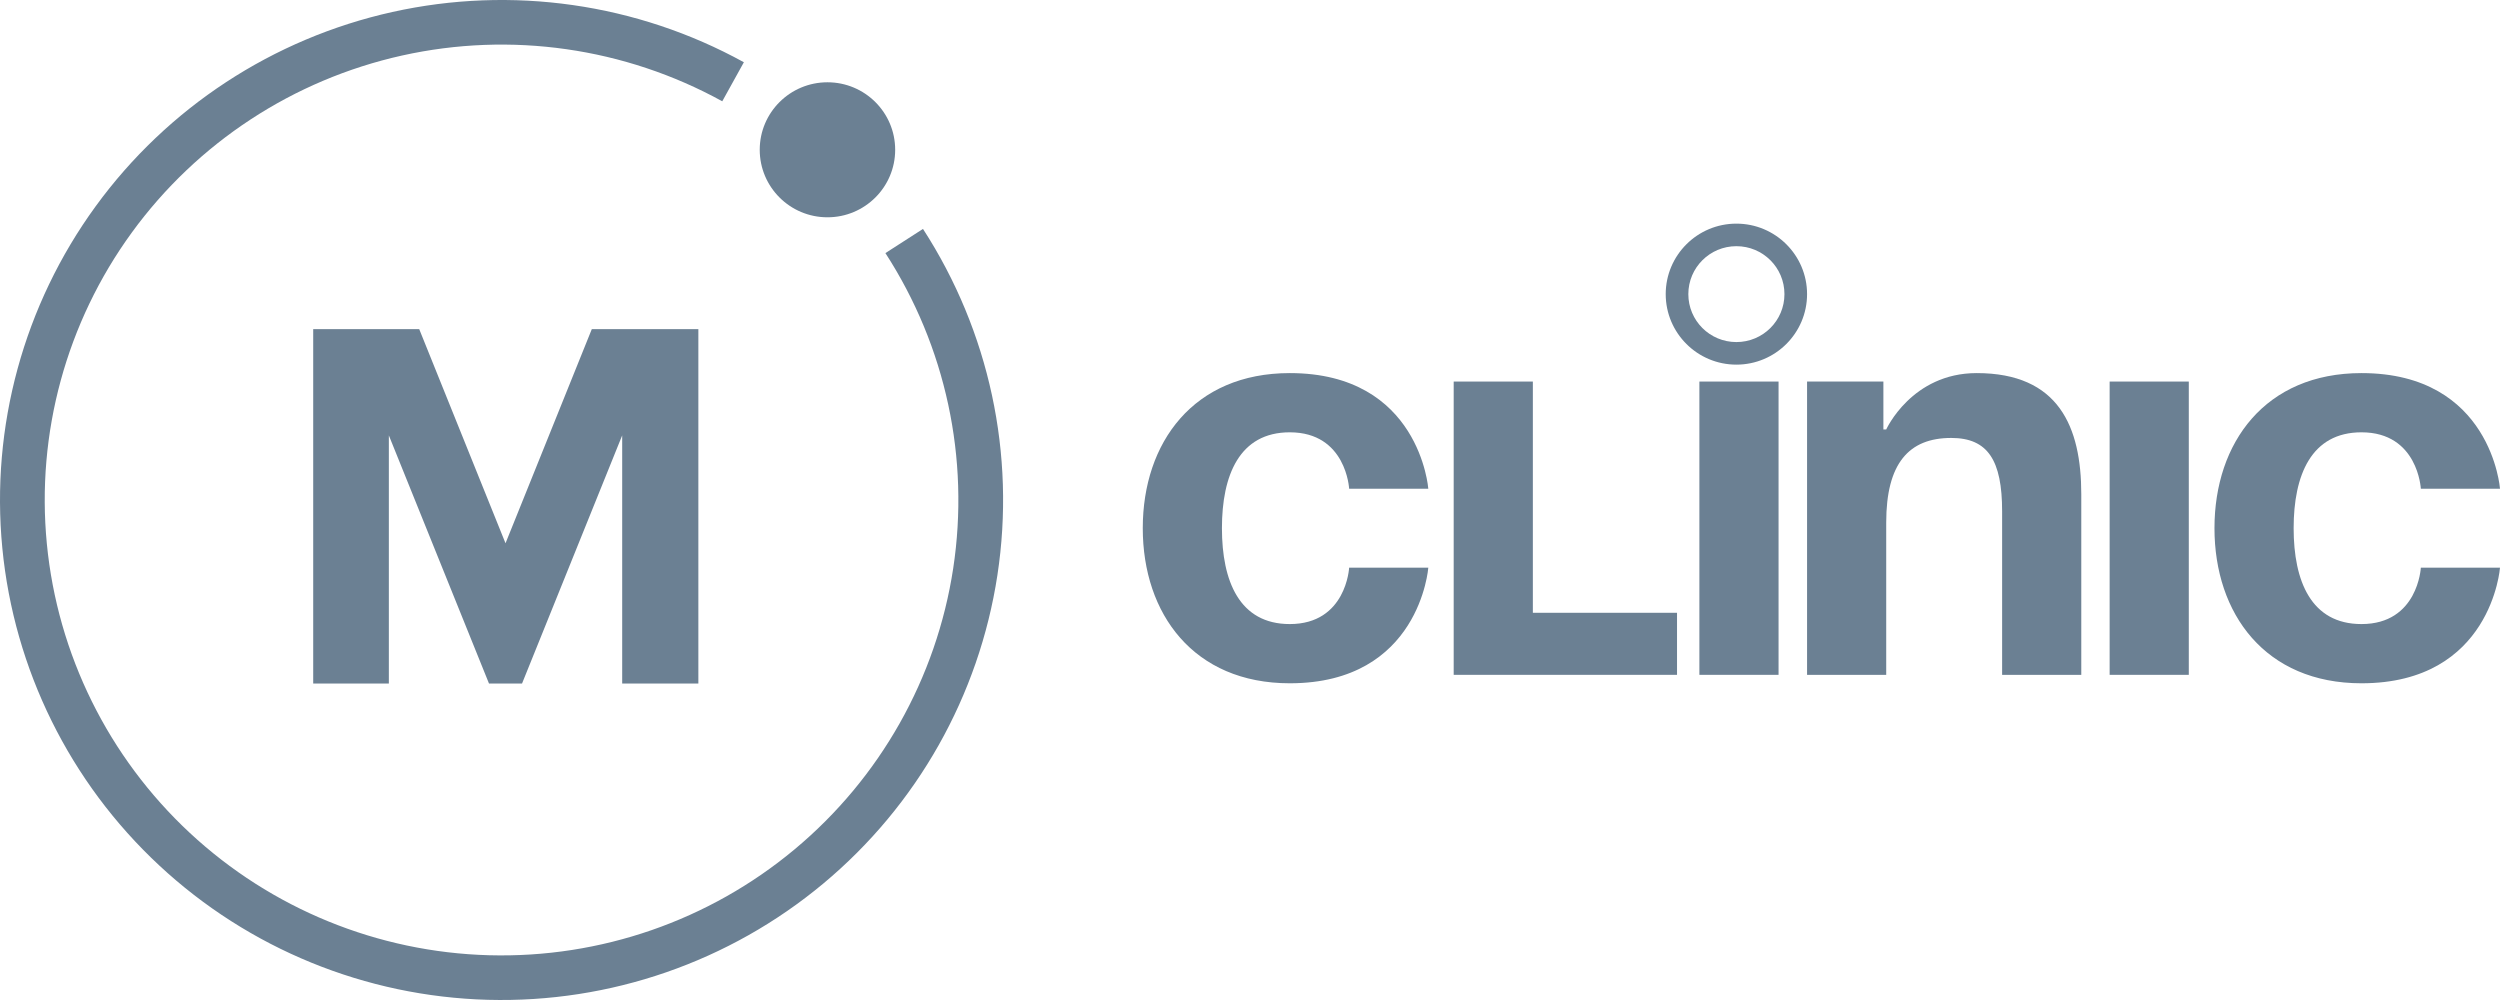 <?xml version="1.0" encoding="UTF-8"?> <svg xmlns="http://www.w3.org/2000/svg" width="185" height="74" viewBox="0 0 185 74" fill="none"><g clip-path="url(#clip0_1_99)"><path d="M68.301 16.94C73.209 24.523 75.168 33.632 73.809 42.554C72.45 51.477 67.867 59.596 60.922 65.385C53.978 71.174 45.15 74.233 36.101 73.986C27.052 73.74 18.405 70.205 11.788 64.046C5.171 57.889 1.039 49.532 0.171 40.549C-0.697 31.566 1.758 22.577 7.074 15.272C12.39 7.968 20.2 2.852 29.035 0.887C37.871 -1.077 47.122 0.245 55.047 4.606L53.448 7.495C46.229 3.523 37.803 2.319 29.756 4.108C21.709 5.897 14.595 10.557 9.753 17.21C4.911 23.863 2.675 32.051 3.466 40.232C4.257 48.414 8.02 56.026 14.047 61.635C20.074 67.243 27.95 70.463 36.191 70.688C44.434 70.912 52.474 68.126 58.799 62.853C65.124 57.581 69.299 50.185 70.537 42.059C71.774 33.933 69.99 25.635 65.52 18.729L68.301 16.94Z" fill="#6B8093"></path><path d="M61.232 16.08C63.999 16.08 66.243 13.844 66.243 11.084C66.243 8.325 63.999 6.089 61.232 6.089C58.464 6.089 56.22 8.325 56.22 11.084C56.22 13.844 58.464 16.08 61.232 16.08Z" fill="#6B8093"></path><path d="M51.679 50.582H46.042V32.219L38.63 50.582H36.186L28.775 32.219V50.582H23.177V24.355H31.022L37.408 40.202L43.794 24.355H51.679V50.582Z" fill="#6B8093"></path><path d="M84.565 39.086C84.565 45.43 88.331 50.563 95.444 50.563C105.066 50.563 105.694 42.008 105.694 42.008H99.836C99.836 42.008 99.627 46.181 95.444 46.181C91.72 46.181 90.423 43.009 90.423 39.086C90.423 35.163 91.72 31.991 95.444 31.991C99.627 31.991 99.836 36.165 99.836 36.165H105.694C105.694 36.165 105.066 27.609 95.444 27.609C88.331 27.609 84.565 32.742 84.565 39.086Z" fill="#6B8093"></path><path d="M124.1 45.346H113.431V28.235H107.573V49.938H124.1V45.346Z" fill="#6B8093"></path><path d="M131.613 28.235H125.755V49.938H131.613V28.235Z" fill="#6B8093"></path><path d="M133.723 49.938H139.58V38.669C139.58 34.286 141.254 32.408 144.392 32.408C147.111 32.408 148.157 34.078 148.157 37.834V49.938H154.015V36.582C154.015 31.574 152.341 27.609 146.275 27.609C141.463 27.609 139.58 31.782 139.58 31.782H139.371V28.235H133.723V49.938Z" fill="#6B8093"></path><path d="M161.971 28.235H156.113V49.938H161.971V28.235Z" fill="#6B8093"></path><path d="M163.871 39.086C163.871 45.43 167.637 50.563 174.75 50.563C184.372 50.563 185 42.008 185 42.008H179.142C179.142 42.008 178.933 46.181 174.75 46.181C171.026 46.181 169.729 43.009 169.729 39.086C169.729 35.163 171.026 31.991 174.75 31.991C178.933 31.991 179.142 36.165 179.142 36.165H185C185 36.165 184.372 27.609 174.75 27.609C167.637 27.609 163.871 32.742 163.871 39.086Z" fill="#6B8093"></path><path d="M123.263 21.766C123.263 24.645 125.606 26.983 128.493 26.983C131.38 26.983 133.723 24.645 133.723 21.766C133.723 18.886 131.38 16.549 128.493 16.549C125.606 16.549 123.263 18.886 123.263 21.766ZM124.937 21.766C124.937 19.804 126.527 18.218 128.493 18.218C130.46 18.218 132.049 19.804 132.049 21.766C132.049 23.727 130.46 25.313 128.493 25.313C126.527 25.313 124.937 23.727 124.937 21.766Z" fill="#6B8093"></path></g><defs><clipPath id="clip0_1_99"><rect width="185" height="74" fill="white"></rect></clipPath></defs></svg> 